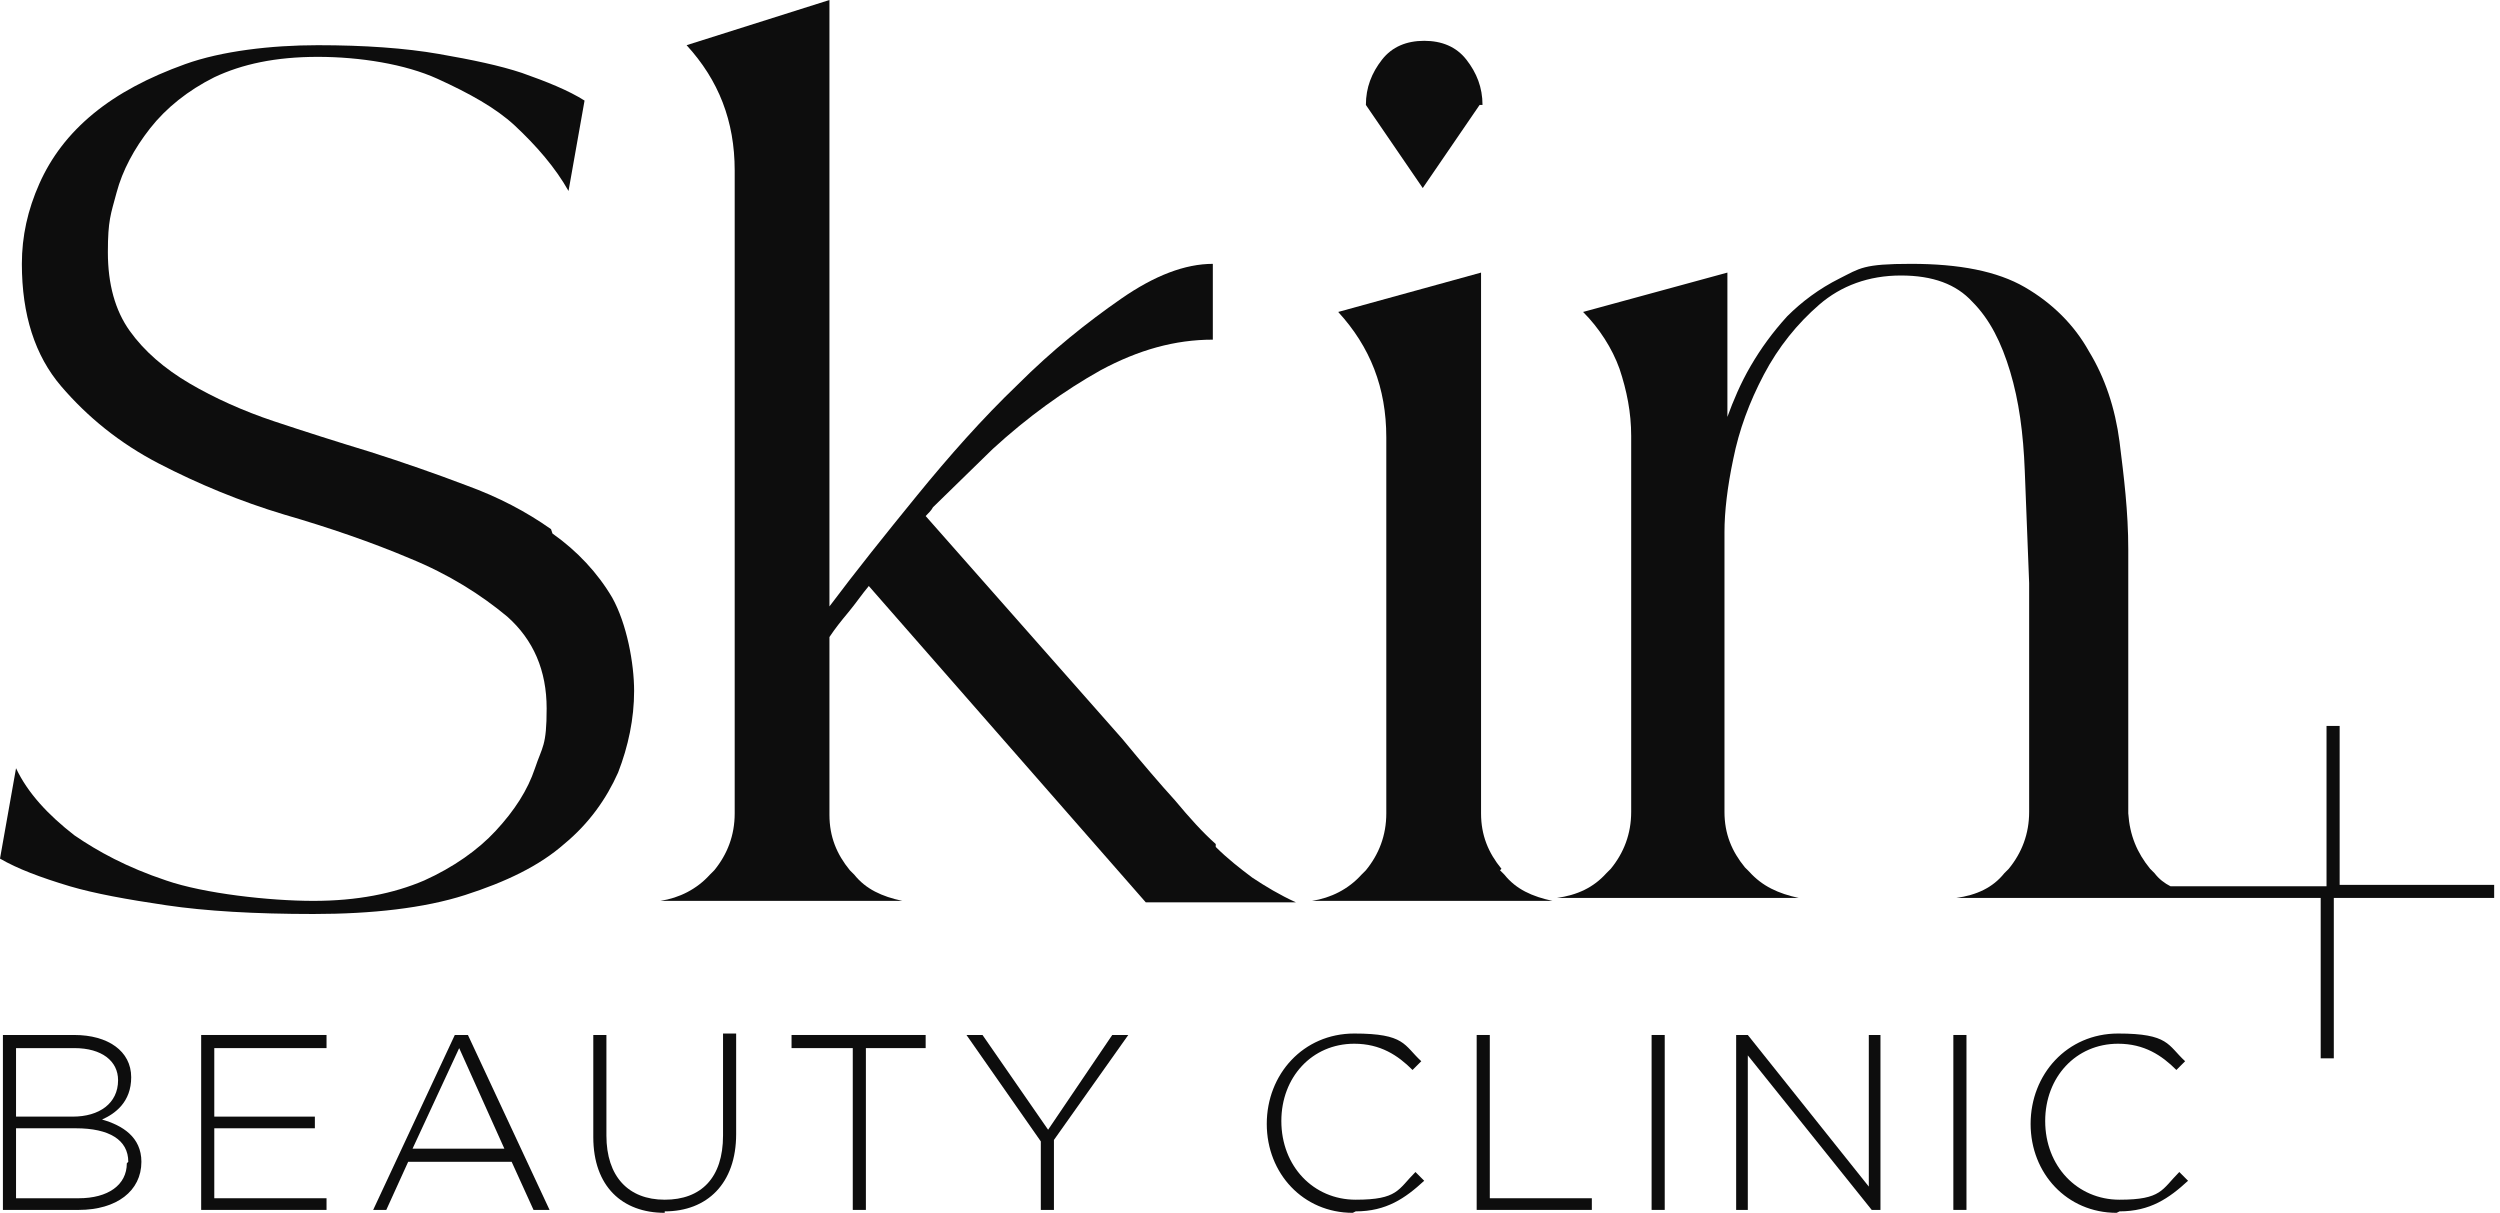 <?xml version="1.0" encoding="UTF-8"?>
<svg xmlns="http://www.w3.org/2000/svg" version="1.1" viewBox="0 0 171.5 83.2">
  <defs>
    <style>
      .cls-1 {
        fill: #0d0d0d;
      }
    </style>
  </defs>
  <!-- Generator: Adobe Illustrator 28.6.0, SVG Export Plug-In . SVG Version: 1.2.0 Build 709)  -->
  <g>
    <g id="Layer_1">
      <g>
        <path class="cls-1" d="M37.8,36.3c-1.7-1.2-3.6-2.2-5.8-3-2.1-.8-4.4-1.6-6.6-2.3-2.3-.7-4.5-1.4-6.6-2.1-2.1-.7-4.1-1.6-5.8-2.6-1.7-1-3.1-2.2-4.1-3.6-1-1.4-1.5-3.2-1.5-5.4s.2-2.6.6-4.1c.4-1.5,1.2-3,2.3-4.4,1.1-1.4,2.6-2.6,4.4-3.5,1.9-.9,4.2-1.4,7.1-1.4s6,.5,8.2,1.5c2.2,1,4,2,5.3,3.2,1.5,1.4,2.8,2.9,3.7,4.5l1.1-6.2c-1.1-.7-2.6-1.3-4.3-1.9-1.5-.5-3.4-.9-5.7-1.3-2.3-.4-5.1-.6-8.3-.6s-6.6.4-9.1,1.3c-2.5.9-4.6,2-6.3,3.4-1.7,1.4-2.9,3-3.7,4.8-.8,1.8-1.2,3.6-1.2,5.5,0,3.5.9,6.3,2.7,8.4,1.8,2.1,4,3.9,6.7,5.3,2.7,1.4,5.6,2.6,8.6,3.5,3.1.9,6,1.9,8.6,3,2.7,1.1,4.9,2.5,6.7,4,1.8,1.6,2.7,3.7,2.7,6.3s-.3,2.6-.8,4.1c-.5,1.5-1.4,2.9-2.7,4.3-1.2,1.3-2.9,2.5-4.9,3.4-2.1.9-4.6,1.4-7.6,1.4s-7.5-.5-10.1-1.4c-2.7-.9-4.7-2-6.3-3.1-1.8-1.4-3.2-2.9-4-4.6l-1.1,6.2c1.2.7,2.8,1.3,4.8,1.9,1.7.5,3.9.9,6.6,1.3,2.7.4,6.1.6,10.1.6s7.6-.4,10.4-1.3c2.8-.9,5.1-2,6.8-3.5,1.7-1.4,2.9-3.1,3.7-4.9.7-1.8,1.1-3.7,1.1-5.6s-.5-4.6-1.5-6.4c-1-1.7-2.4-3.2-4.1-4.4"/>
        <path class="cls-1" d="M83.4,57.9c-.9-.8-1.8-1.8-2.8-3-1-1.1-2.2-2.5-3.6-4.2l-13.5-15.3c.2-.2.4-.4.5-.6l4.1-4c2.4-2.2,4.9-4,7.4-5.4,2.6-1.4,5.1-2.1,7.7-2.1v-5.2c-1.9,0-4,.8-6.3,2.4-2.3,1.6-4.7,3.5-7.1,5.9-2.4,2.3-4.7,4.9-6.9,7.6-2.2,2.7-4.2,5.2-6,7.6V0l-9.8,3.1c2.2,2.4,3.3,5.2,3.3,8.6v44.1c0,1.5-.5,2.8-1.4,3.9l-.3.3c-.9,1-2.1,1.6-3.4,1.8h0c0,0,1.7,0,1.7,0h14.9c-1.4-.3-2.5-.8-3.3-1.8l-.3-.3c-.9-1.1-1.4-2.3-1.4-3.8v-12.2c.4-.6.8-1.1,1.3-1.7.5-.6.9-1.2,1.4-1.8l19,21.7h10.3c-1.1-.5-2.1-1.1-3-1.7-.8-.6-1.7-1.3-2.5-2.1"/>
        <path class="cls-1" d="M103,59.6c-.9-1.1-1.4-2.3-1.4-3.8V18.7l-9.8,2.7c2.2,2.4,3.3,5.2,3.3,8.6v25.8c0,1.5-.5,2.8-1.4,3.9l-.3.3c-.9,1-2.1,1.6-3.4,1.8h0c0,0,1.7,0,1.7,0h14.8c-1.4-.3-2.5-.8-3.3-1.8l-.3-.3Z"/>
        <path class="cls-1" d="M101.7,7.2c0-1.2-.4-2.2-1.1-3.1-.7-.9-1.7-1.3-2.9-1.3s-2.2.4-2.9,1.3c-.7.9-1.1,1.9-1.1,3.1l3.9,5.7,3.9-5.7Z"/>
        <path class="cls-1" d="M160.5,60.8v-11h-.9v11h-10.7c-.4-.2-.8-.5-1.1-.9l-.3-.3c-.9-1.1-1.4-2.3-1.5-3.8v-18.1c0-2.6-.3-5-.6-7.4-.3-2.3-1-4.4-2.1-6.2-1-1.8-2.5-3.3-4.4-4.4-1.9-1.1-4.5-1.6-7.8-1.6s-3.5.3-4.9,1c-1.4.7-2.6,1.6-3.6,2.6-1,1.1-1.8,2.2-2.5,3.4-.7,1.2-1.2,2.4-1.6,3.5v-9.9s-9.9,2.7-9.9,2.7c1.1,1.1,2,2.5,2.5,3.9.5,1.5.8,3,.8,4.6v25.8c0,1.5-.5,2.8-1.4,3.9l-.3.3c-.9,1-2,1.5-3.4,1.7h0c0,0,1.7,0,1.7,0h14.9c-1.4-.3-2.5-.8-3.4-1.8l-.3-.3c-.9-1.1-1.4-2.3-1.4-3.8v-19.2c0-1.4.2-3.1.6-5,.4-2,1.1-3.9,2.1-5.8,1-1.9,2.3-3.5,3.8-4.8,1.5-1.3,3.4-2,5.6-2s3.8.6,4.9,1.8c1.2,1.2,2,2.8,2.6,4.8.6,2,.9,4.2,1,6.8.1,2.5.2,5.1.3,7.7v15.7c0,1.5-.5,2.8-1.4,3.9l-.3.3c-.8,1-1.9,1.5-3.3,1.7h0c0,0,1.7,0,1.7,0h23.3v11h.9v-11h11v-.9h-11Z"/>
        <path class="cls-1" d="M8.8,79.7c0-1.5-1.3-2.3-3.6-2.3H1.1v4.8h4.3c2,0,3.3-.9,3.3-2.4h0ZM8.1,74.1c0-1.3-1.1-2.2-3-2.2H1.1v4.7h3.9c1.8,0,3.1-.9,3.1-2.5h0ZM5.4,83H.2v-12h4.9c2.3,0,3.9,1.1,3.9,2.9h0c0,1.7-1.1,2.5-2,2.9,1.4.4,2.7,1.2,2.7,2.9h0c0,2-1.7,3.3-4.3,3.3"/>
        <polygon class="cls-1" points="13.8 83 13.8 71 22.4 71 22.4 71.9 14.7 71.9 14.7 76.6 21.6 76.6 21.6 77.4 14.7 77.4 14.7 82.2 22.4 82.2 22.4 83 13.8 83"/>
        <path class="cls-1" d="M31.5,71.9l-3.2,6.9h6.3l-3.1-6.9ZM36.6,83l-1.5-3.3h-7.1l-1.5,3.3h-.9l5.6-12h.9l5.6,12h-1Z"/>
        <path class="cls-1" d="M45.6,83.2c-2.9,0-4.9-1.8-4.9-5.2v-7h.9v6.9c0,2.8,1.5,4.4,4,4.4s4-1.5,4-4.4v-7h.9v6.9c0,3.4-2,5.3-4.9,5.3"/>
        <polygon class="cls-1" points="59.4 71.9 59.4 83 58.5 83 58.5 71.9 54.3 71.9 54.3 71 63.5 71 63.5 71.9 59.4 71.9"/>
        <polygon class="cls-1" points="72.3 78.2 72.3 83 71.4 83 71.4 78.3 66.3 71 67.4 71 71.9 77.5 76.3 71 77.4 71 72.3 78.2"/>
        <path class="cls-1" d="M92.8,83.2c-3.4,0-5.9-2.7-5.9-6.1h0c0-3.4,2.5-6.2,6-6.2s3.4.8,4.6,1.9l-.6.6c-1-1-2.2-1.8-4-1.8-2.9,0-5,2.3-5,5.3h0c0,3.1,2.2,5.4,5.1,5.4s2.9-.7,4.1-1.9l.6.6c-1.3,1.2-2.6,2.1-4.7,2.1"/>
        <polygon class="cls-1" points="101.3 83 101.3 71 102.2 71 102.2 82.2 109.2 82.2 109.2 83 101.3 83"/>
        <rect class="cls-1" x="113.3" y="71" width=".9" height="12"/>
        <polygon class="cls-1" points="128.4 83 119.9 72.4 119.9 83 119.1 83 119.1 71 119.9 71 128.2 81.4 128.2 71 129 71 129 83 128.4 83"/>
        <rect class="cls-1" x="134" y="71" width=".9" height="12"/>
        <path class="cls-1" d="M145.2,83.2c-3.4,0-5.9-2.7-5.9-6.1h0c0-3.4,2.5-6.2,6-6.2s3.4.8,4.6,1.9l-.6.6c-1-1-2.2-1.8-4-1.8-2.9,0-5,2.3-5,5.3h0c0,3.1,2.2,5.4,5.1,5.4s2.9-.7,4.1-1.9l.6.6c-1.3,1.2-2.6,2.1-4.7,2.1"/>
      </g>
    </g>
  </g>
</svg>